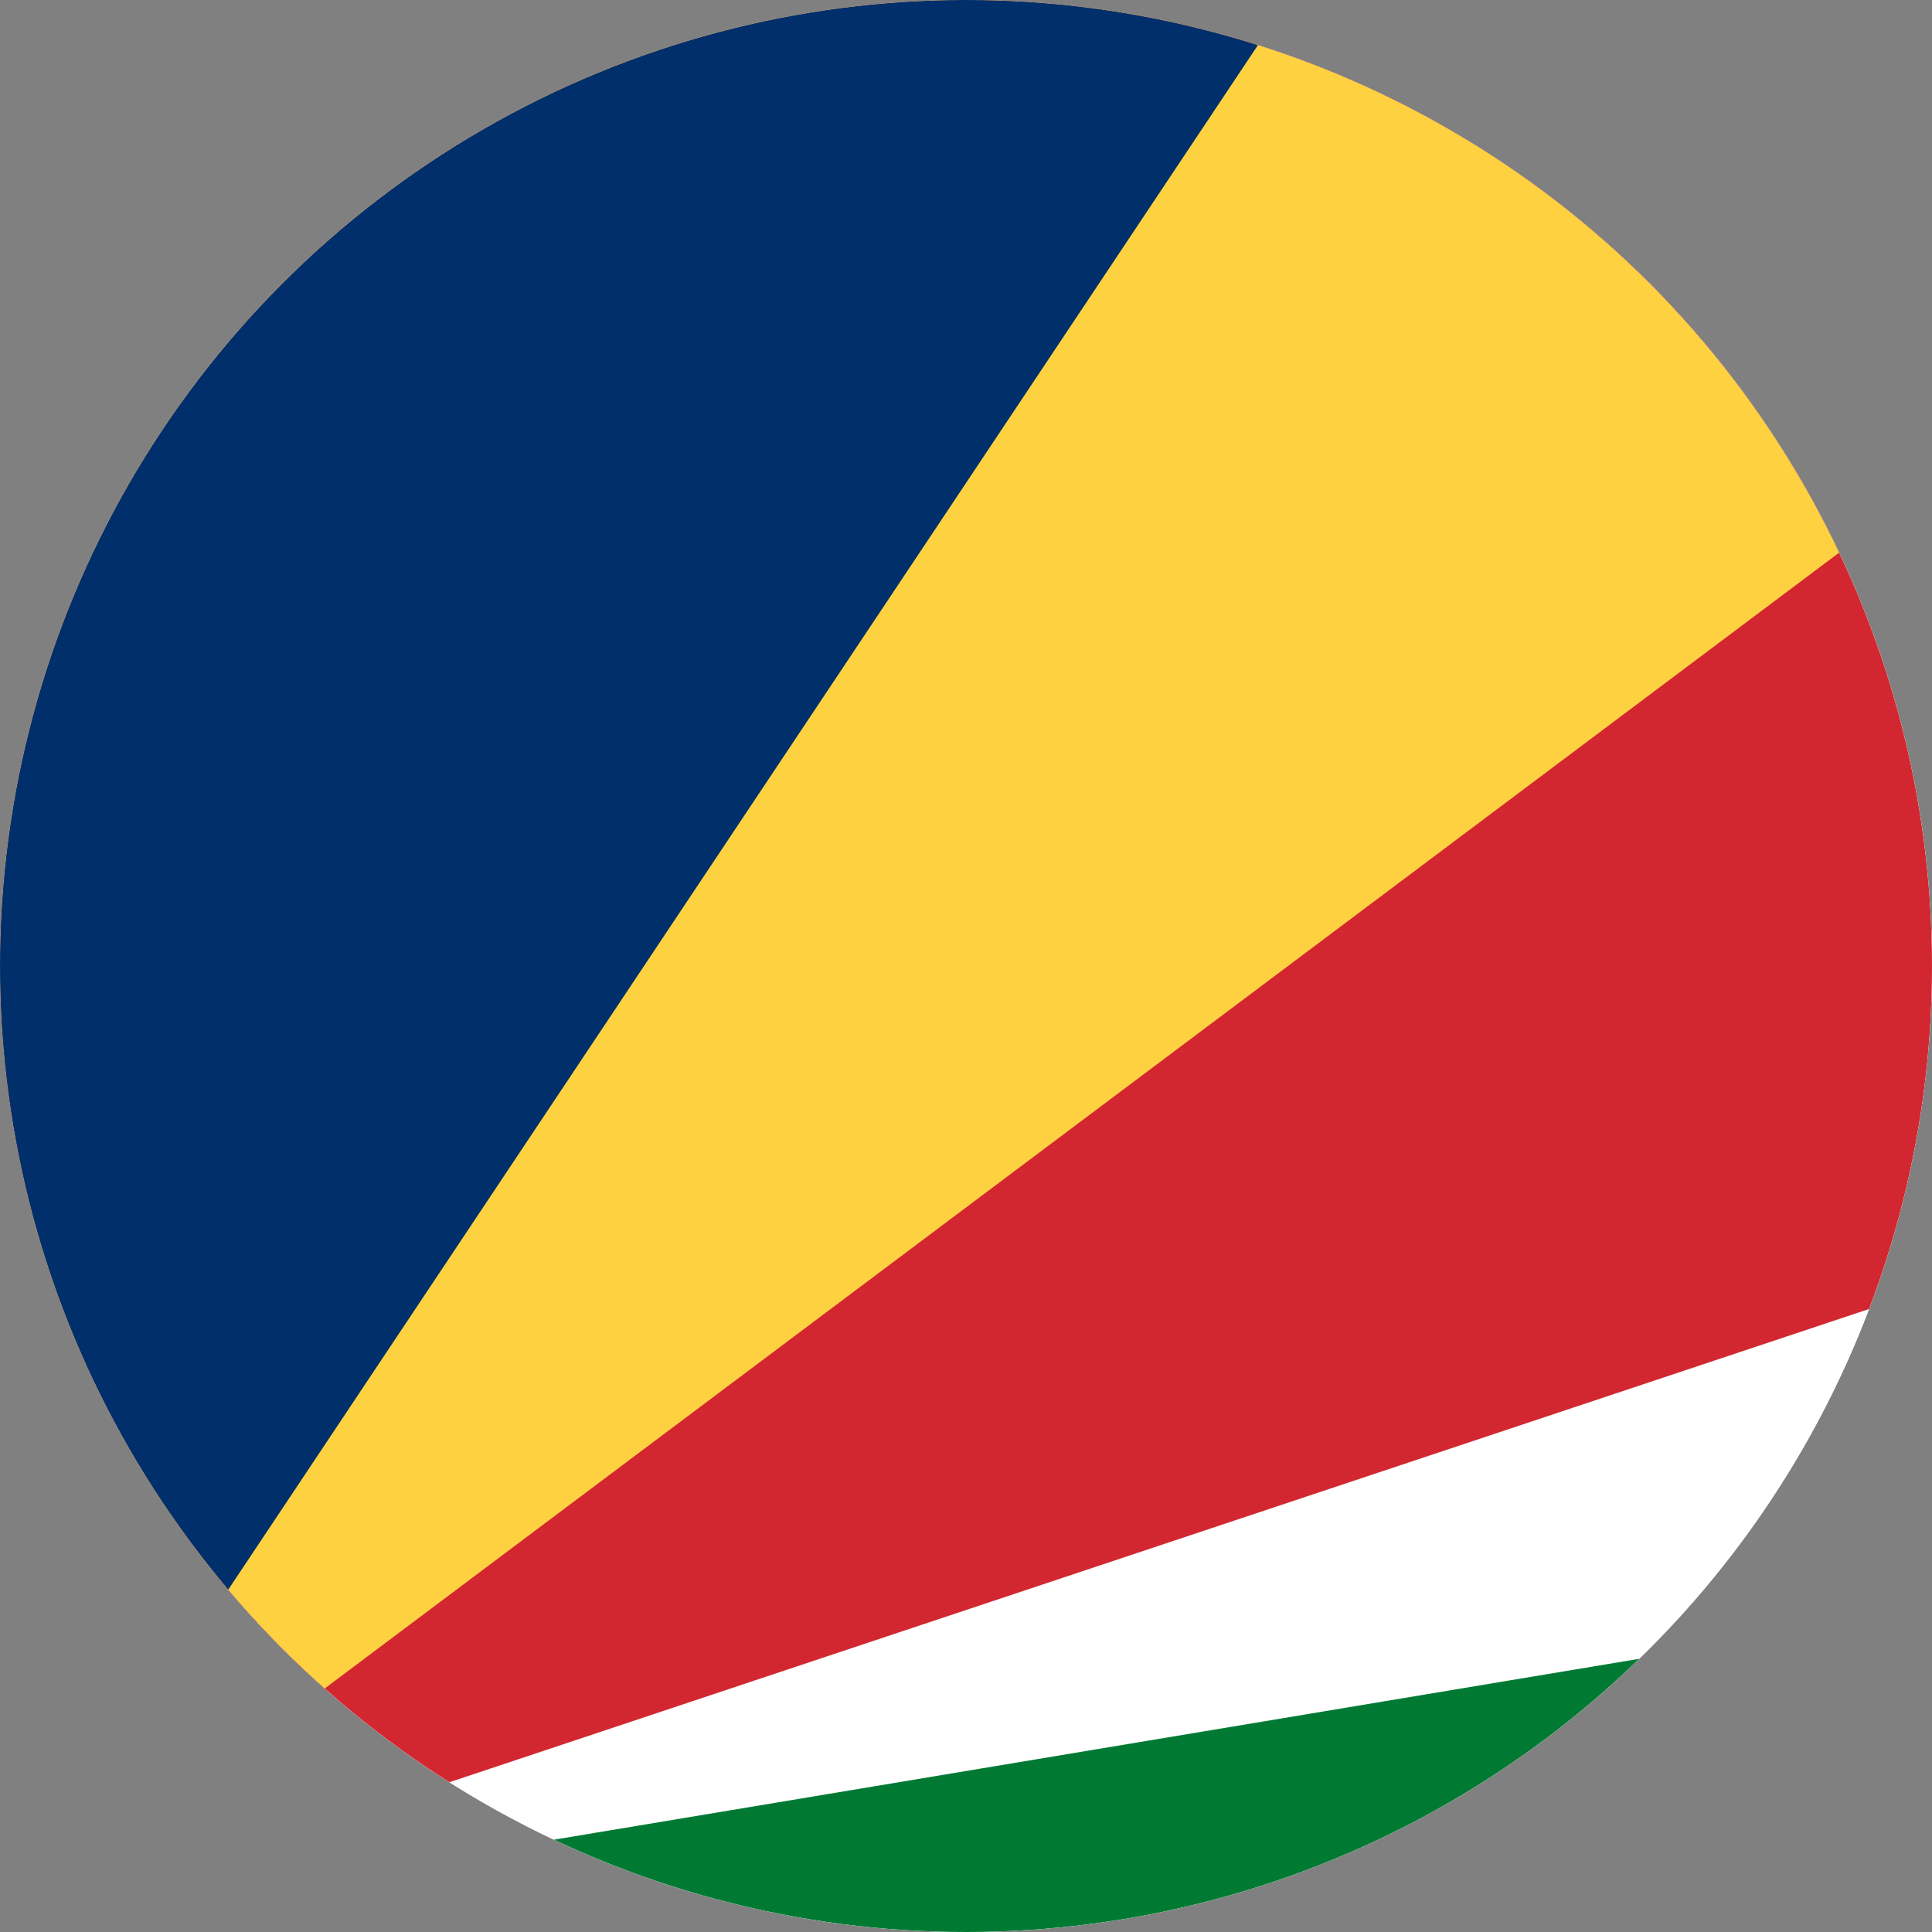 <svg width="200" height="200" viewBox="0 0 200 200"
	 xmlns="http://www.w3.org/2000/svg">
  <rect x="0" y="0" width="200" height="200" fill="#808080" stroke="none"/>
  <!-- 1) Define a 100px-radius circle at (100,100) -->
  <defs>
	<clipPath id="circleClip">
	  <circle cx="100" cy="100" r="100"/>
	</clipPath>
  </defs>

  <!-- 2) Everything inside here gets clipped to that circle -->
  <g clip-path="url(#circleClip)">
	<!-- white background so you don’t see “nothing” outside the flag -->
	<rect width="200" height="200" fill="#fff"/>

	<!-- 3) Uniformly scale the 6×3 flag up so its height = 200px -->
	<!--    scale = 200px ÷ 3 units = 66.6667 -->
	<!--    width then becomes 6×66.6667 = 400px, which overflows right and gets clipped -->
	<g transform="scale(66.667)">
	  <!-- the original Seychelles flag, in 0–6 / 0–3 coordinates -->
	  <path fill="#fff"     d="M0 0h6v3H0z"/>
	  <path fill="#d22730"  d="M0 3V0h6v1z"/>
	  <path fill="#fed141"  d="M0 3V0h4z"/>
	  <path fill="#002f6c"  d="M0 3V0h2z"/>
	  <path fill="#007a33"  d="M0 3l6-1v1H0z"/>
	</g>
  </g>
</svg>
